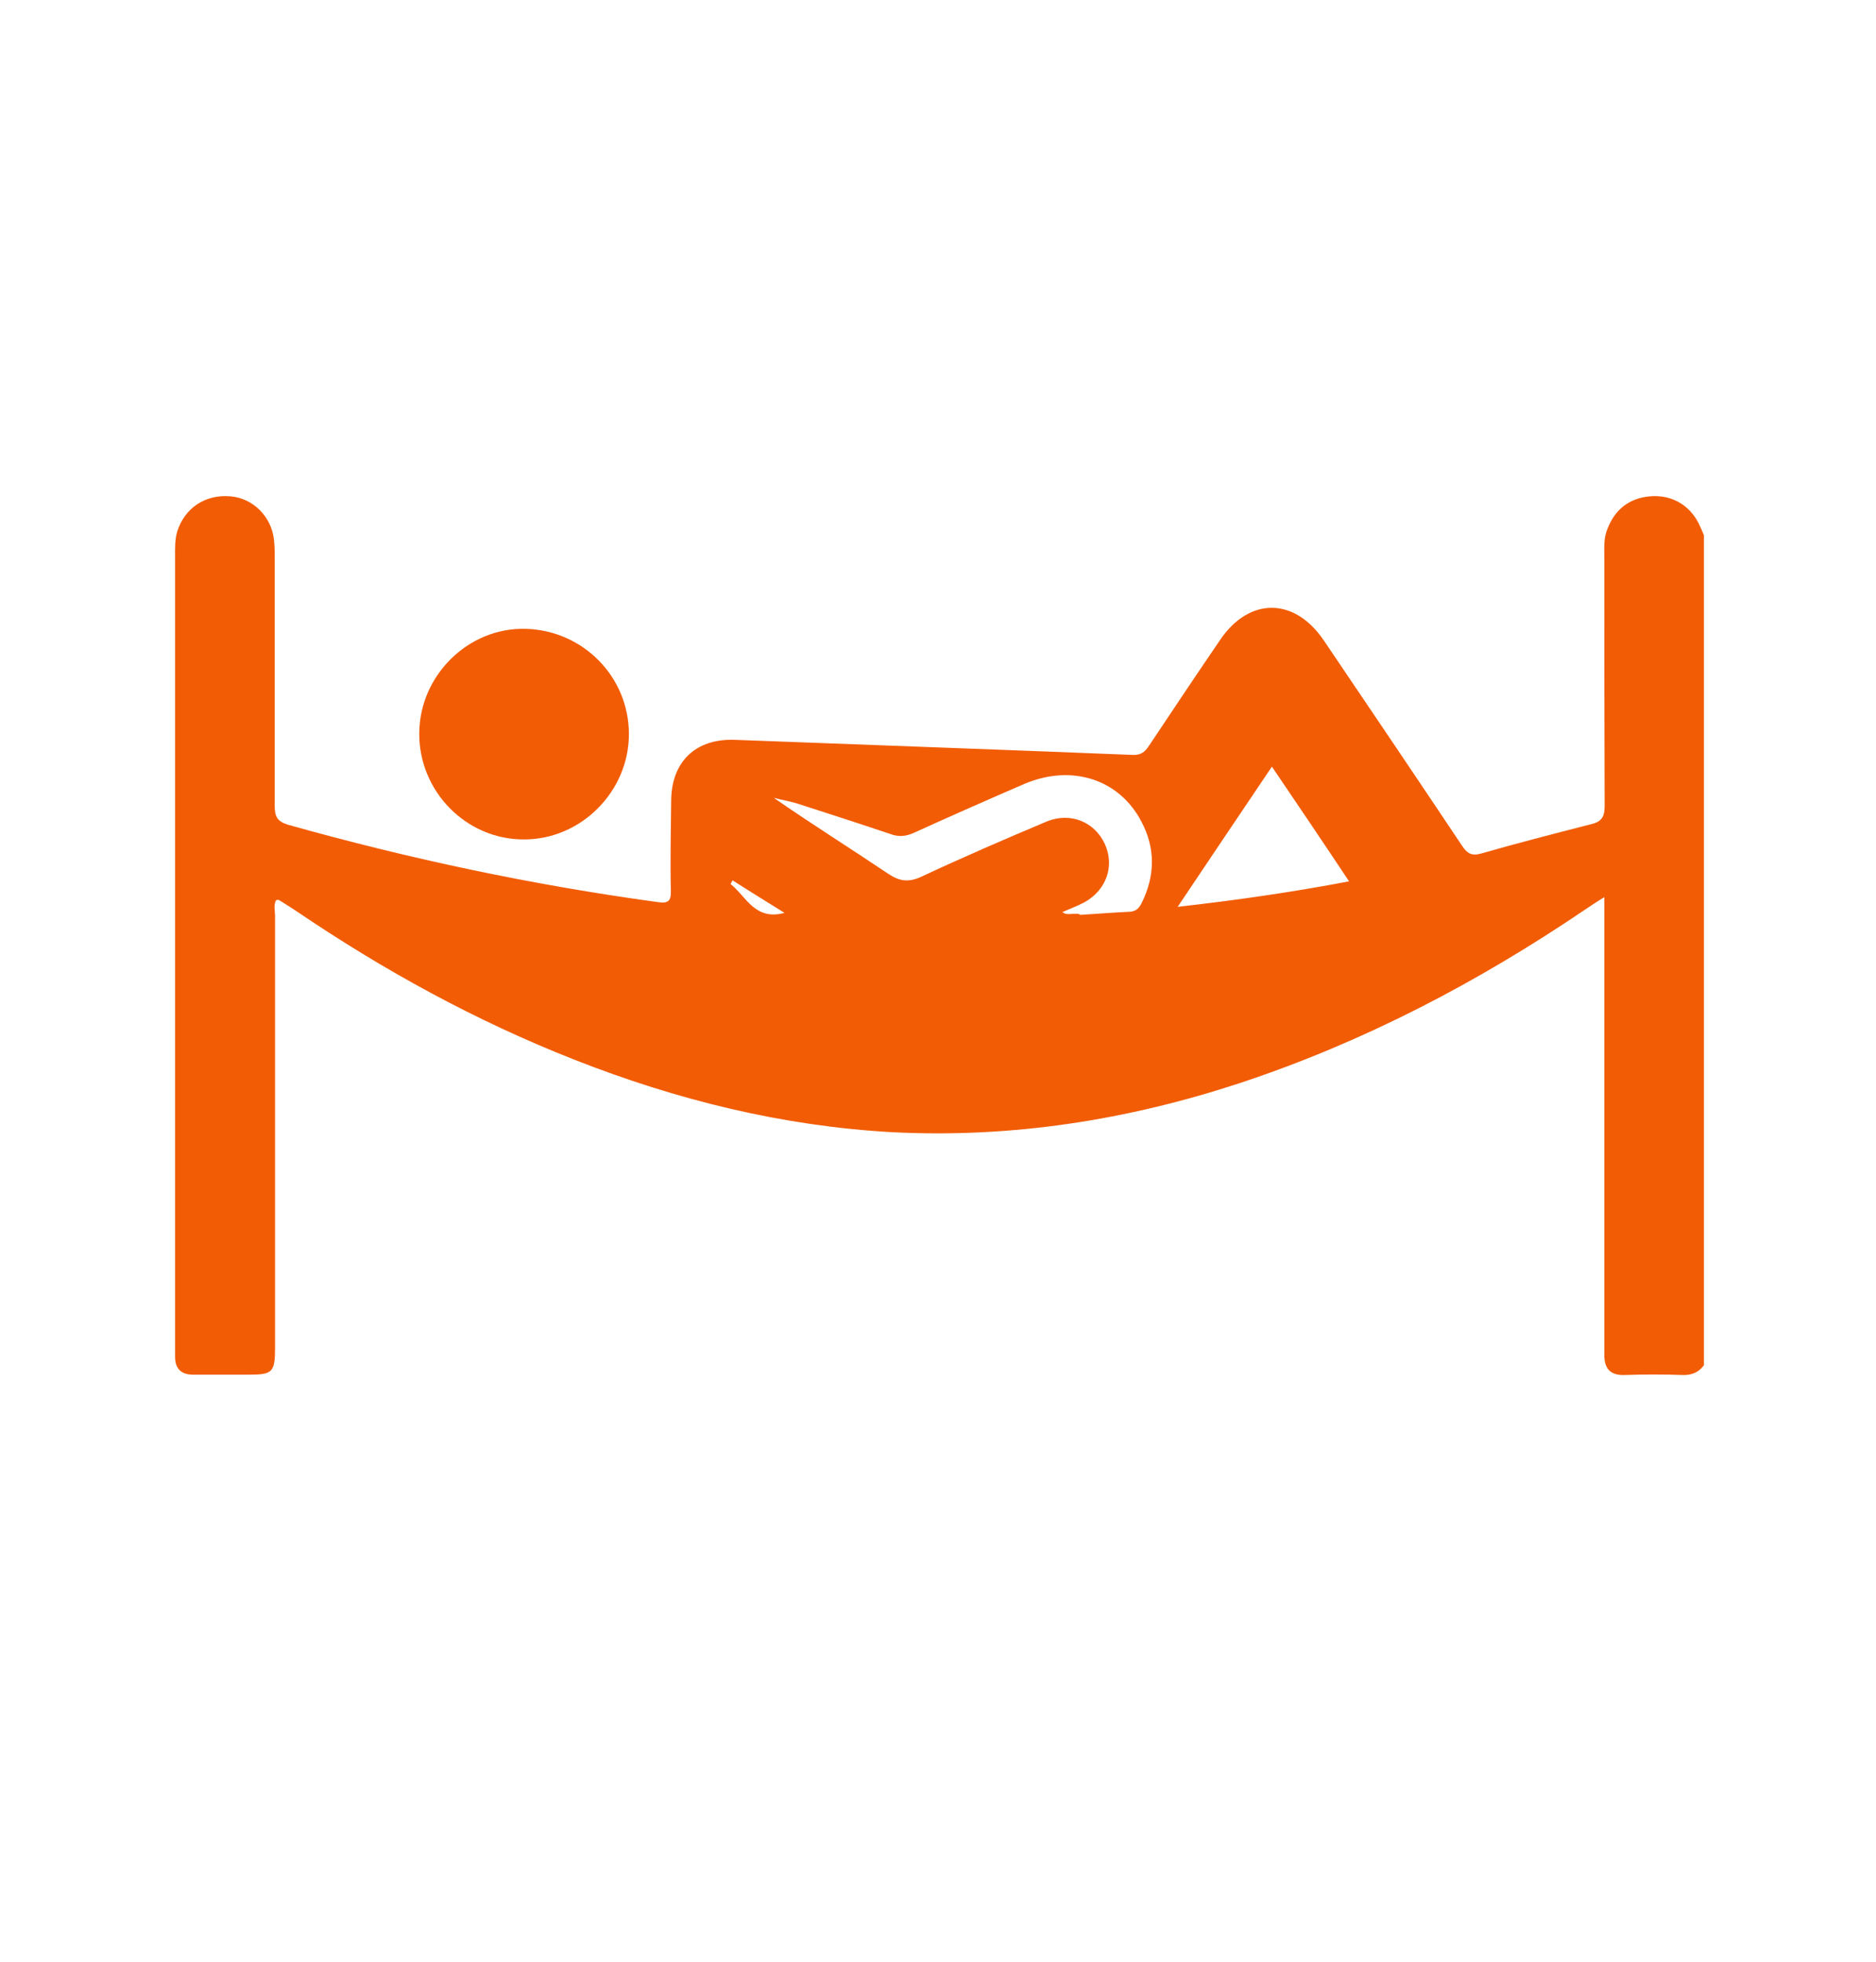 <?xml version="1.0" encoding="UTF-8"?>
<svg id="Calque_1" data-name="Calque 1" xmlns="http://www.w3.org/2000/svg" viewBox="0 0 55.93 58.5">
  <defs>
    <style>
      .cls-1 {
        fill: #f25c05;
      }
    </style>
  </defs>
  <path class="cls-1" d="M50.64,15.6c-.28-.55-.82-.86-1.46-.8-.62,.06-1.04,.4-1.26,.98-.11,.26-.09,.55-.09,.83,0,2.48,0,4.96,.01,7.43,0,.34-.11,.47-.42,.54-1.09,.28-2.18,.56-3.26,.87-.28,.08-.42,0-.57-.23-1.37-2.05-2.74-4.08-4.12-6.12-.88-1.3-2.23-1.3-3.1-.01-.71,1.04-1.41,2.09-2.11,3.14-.12,.18-.23,.29-.49,.28-3.96-.16-7.92-.3-11.87-.45-1.16-.04-1.88,.65-1.89,1.81-.01,.89-.03,1.78-.01,2.67,.01,.3-.05,.41-.38,.36-3.74-.51-7.41-1.29-11.04-2.31-.32-.1-.39-.25-.39-.56,0-2.45,0-4.89,0-7.34,0-.2,0-.39-.02-.58-.07-.7-.62-1.25-1.29-1.31-.76-.07-1.38,.35-1.6,1.06-.07,.25-.06,.5-.06,.75v23.82c-.01,.38,.18,.57,.57,.56h1.6c.74,0,.81-.06,.81-.82,0-4.28,0-8.57,0-12.86,0-.16-.05-.32,.03-.47,.04,0,.07-.02,.09,0,.17,.1,.33,.21,.49,.31,2.62,1.78,5.37,3.29,8.32,4.45,3.05,1.2,6.2,1.98,9.48,2.16,3.55,.18,7-.36,10.37-1.47,3.68-1.22,7.08-3,10.28-5.17,.16-.11,.33-.22,.57-.37v13.65c0,.4,.17,.61,.59,.6,.59-.02,1.18-.02,1.78,0,.26,0,.45-.09,.6-.29V15.96c-.05-.12-.1-.24-.16-.36Zm-28.86,10.76s.04-.07,.06-.11c.5,.32,1,.63,1.55,.97-.89,.24-1.14-.49-1.61-.86Zm12.26,.56c-.09,.18-.19,.27-.41,.27-.47,.02-.94,.06-1.42,.09-.17-.09-.37,.06-.54-.08,.22-.1,.44-.18,.65-.29,.66-.36,.92-1.08,.62-1.74-.3-.66-1.02-.96-1.72-.68-1.26,.53-2.53,1.08-3.77,1.66-.38,.17-.64,.12-.96-.09-1.13-.76-2.28-1.48-3.42-2.27,.23,.06,.47,.1,.7,.17,.93,.3,1.86,.6,2.78,.91,.24,.09,.45,.07,.68-.03,1.1-.5,2.21-.99,3.32-1.47,1.4-.59,2.82-.14,3.48,1.13,.42,.79,.41,1.61,.01,2.42Zm1.07,.12c.96-1.43,1.87-2.79,2.81-4.18,.78,1.15,1.53,2.26,2.3,3.42-1.68,.32-3.34,.56-5.11,.76Z"/>
  <path class="cls-1" d="M12.5,21.86c.01-1.72,1.46-3.15,3.16-3.11,1.72,.04,3.09,1.43,3.09,3.14,0,1.71-1.43,3.15-3.14,3.14-1.72,0-3.12-1.44-3.11-3.16Z"/>
  <path class="cls-1" d="M32.21,27.28c-.18,.01-.38,.12-.54-.08,.17,.14,.37,0,.54,.08Z"/>
  <path class="cls-1" d="M32.21,27.28c-.24,.11-.5,.06-.8,.1,.09-.14,.18-.16,.26-.18,.17,.14,.37,0,.54,.08Z"/>
</svg>
